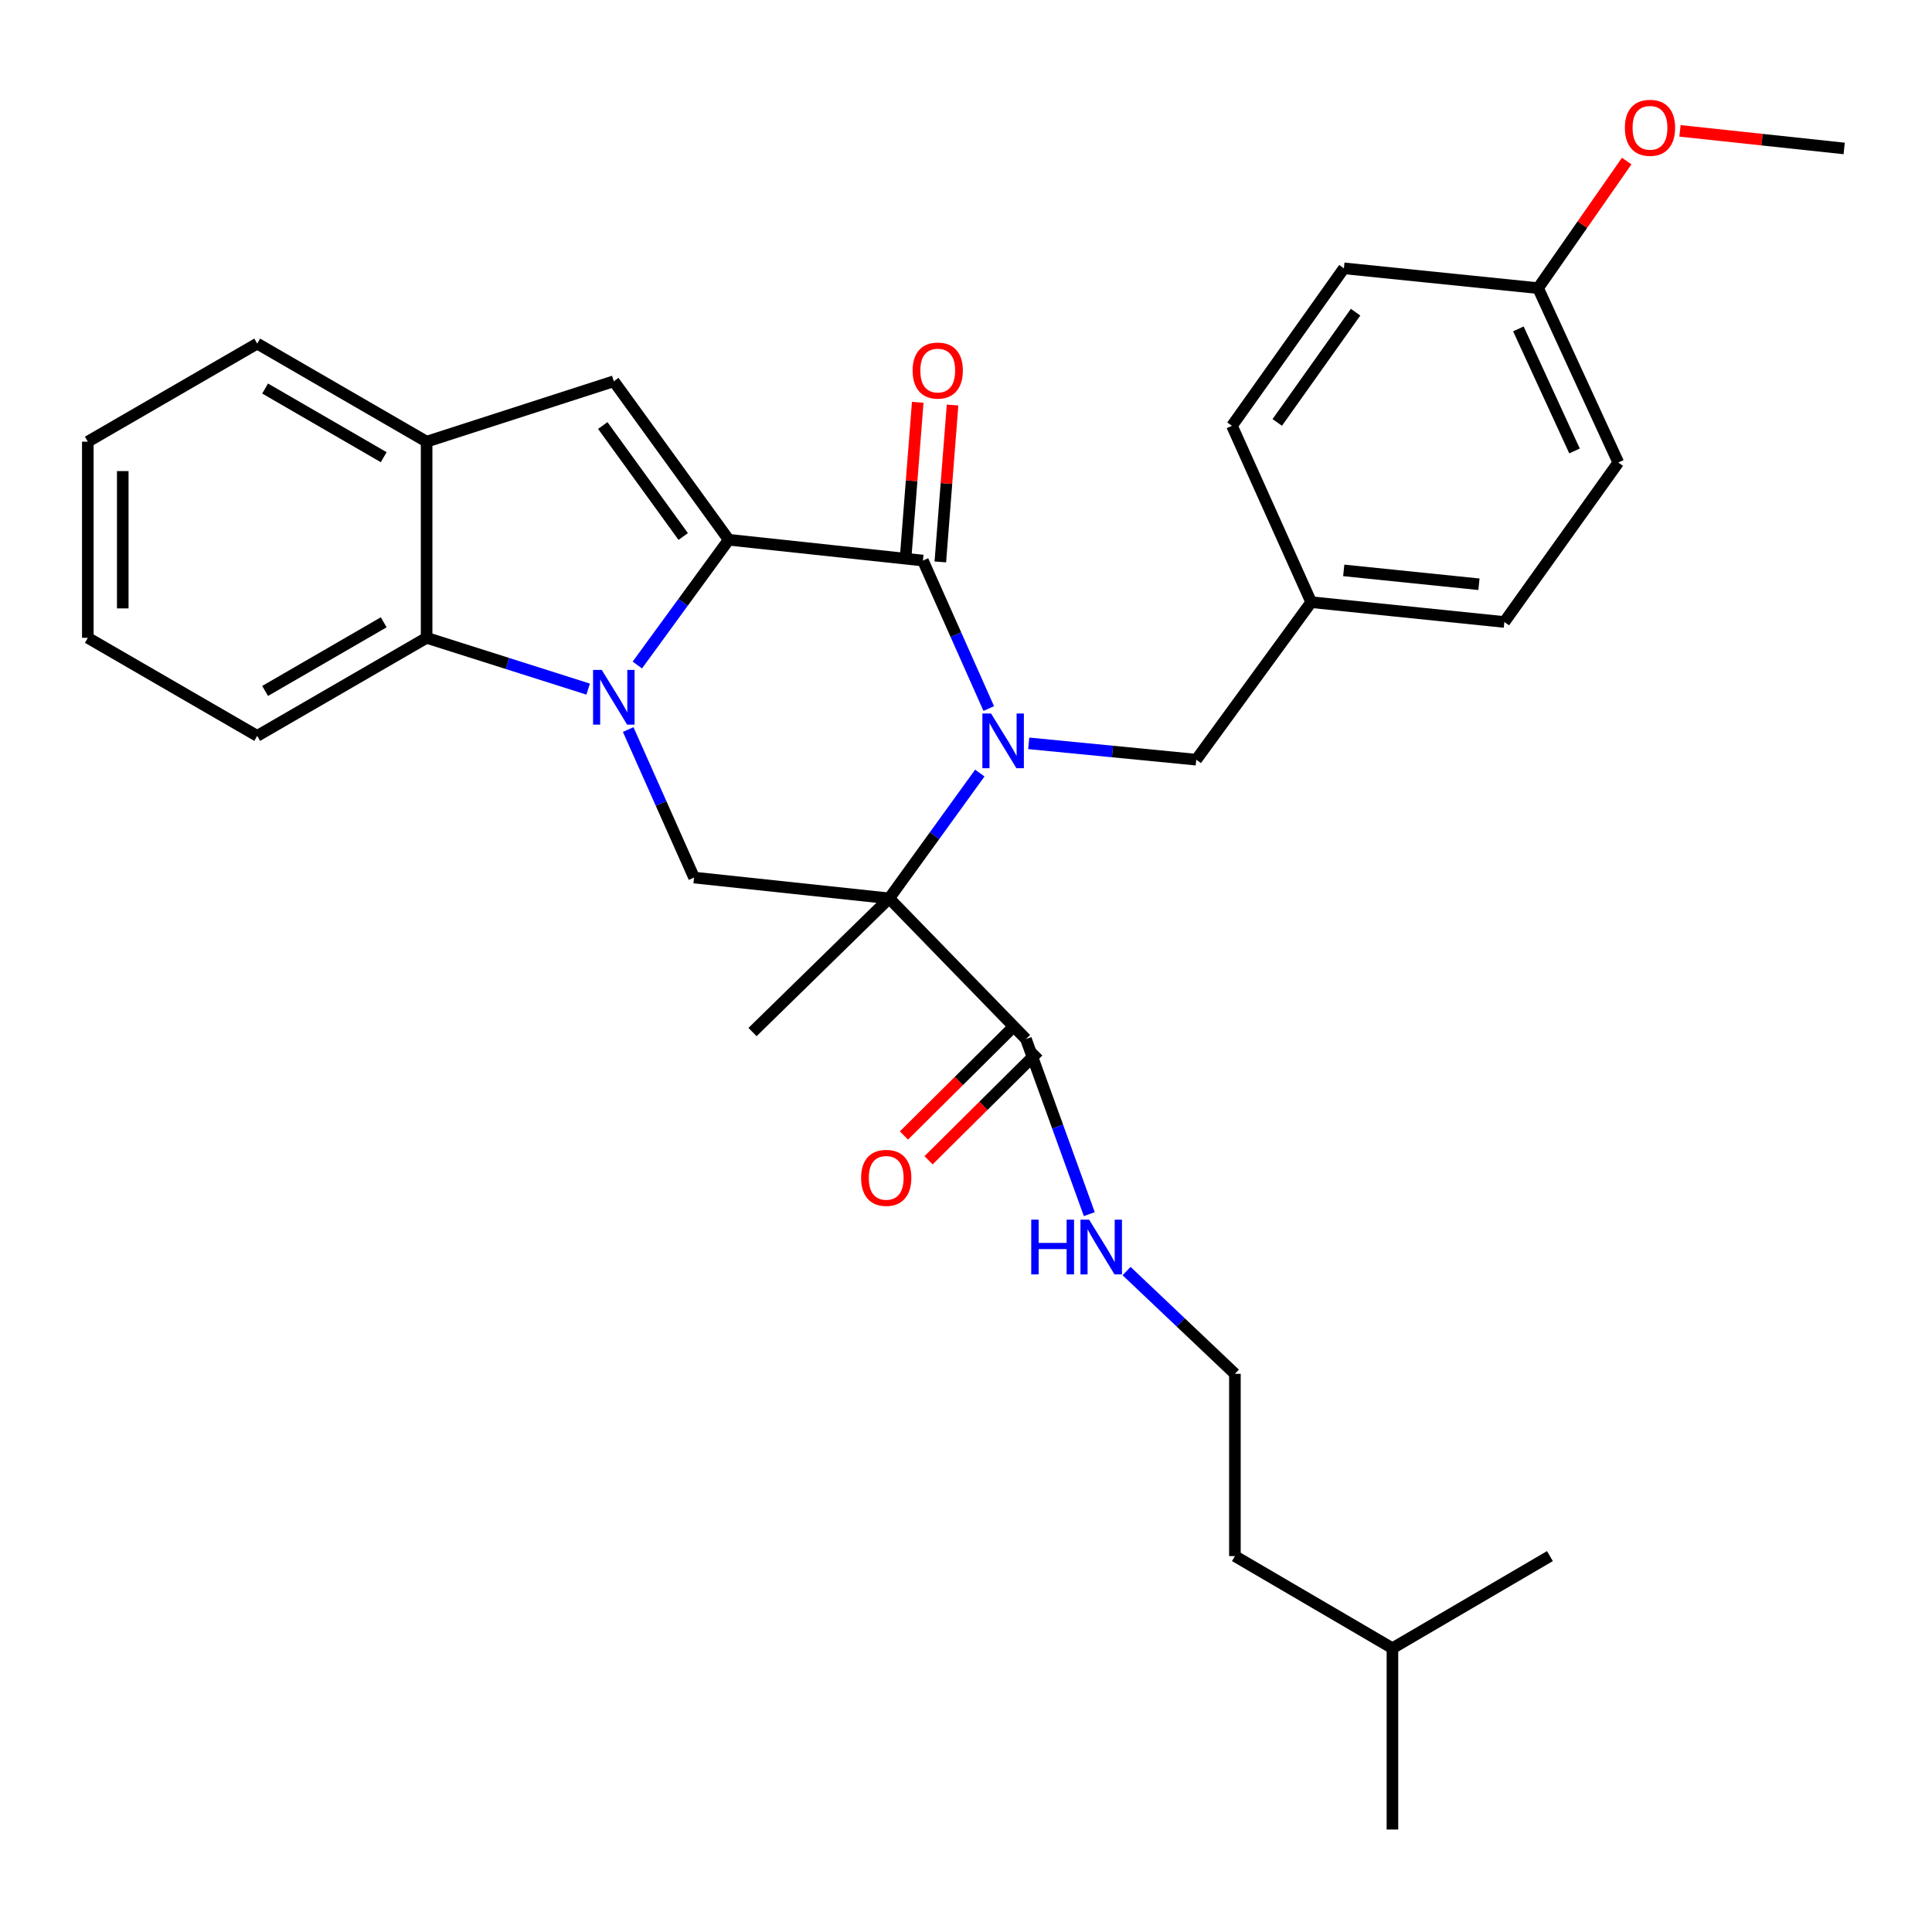 <?xml version='1.0' encoding='iso-8859-1'?>
<svg version='1.1' baseProfile='full'
              xmlns='http://www.w3.org/2000/svg'
                      xmlns:rdkit='http://www.rdkit.org/xml'
                      xmlns:xlink='http://www.w3.org/1999/xlink'
                  xml:space='preserve'
width='1000px' height='1000px' viewBox='0 0 1000 1000'>
<!-- END OF HEADER -->
<rect style='opacity:1.0;fill:#FFFFFF;stroke:none' width='1000' height='1000' x='0' y='0'> </rect>
<path class='bond-2' d='M 507.157,400.131 L 483.704,432.562' style='fill:none;fill-rule:evenodd;stroke:#0000FF;stroke-width:6px;stroke-linecap:butt;stroke-linejoin:miter;stroke-opacity:1' />
<path class='bond-2' d='M 483.704,432.562 L 460.251,464.992' style='fill:none;fill-rule:evenodd;stroke:#000000;stroke-width:6px;stroke-linecap:butt;stroke-linejoin:miter;stroke-opacity:1' />
<path class='bond-3' d='M 511.78,366.742 L 494.74,328.444' style='fill:none;fill-rule:evenodd;stroke:#0000FF;stroke-width:6px;stroke-linecap:butt;stroke-linejoin:miter;stroke-opacity:1' />
<path class='bond-3' d='M 494.74,328.444 L 477.7,290.145' style='fill:none;fill-rule:evenodd;stroke:#000000;stroke-width:6px;stroke-linecap:butt;stroke-linejoin:miter;stroke-opacity:1' />
<path class='bond-9' d='M 532.468,384.748 L 575.827,388.979' style='fill:none;fill-rule:evenodd;stroke:#0000FF;stroke-width:6px;stroke-linecap:butt;stroke-linejoin:miter;stroke-opacity:1' />
<path class='bond-9' d='M 575.827,388.979 L 619.186,393.209' style='fill:none;fill-rule:evenodd;stroke:#000000;stroke-width:6px;stroke-linecap:butt;stroke-linejoin:miter;stroke-opacity:1' />
<path class='bond-0' d='M 377.187,279.377 L 477.7,290.145' style='fill:none;fill-rule:evenodd;stroke:#000000;stroke-width:6px;stroke-linecap:butt;stroke-linejoin:miter;stroke-opacity:1' />
<path class='bond-1' d='M 377.187,279.377 L 353.535,311.794' style='fill:none;fill-rule:evenodd;stroke:#000000;stroke-width:6px;stroke-linecap:butt;stroke-linejoin:miter;stroke-opacity:1' />
<path class='bond-1' d='M 353.535,311.794 L 329.882,344.211' style='fill:none;fill-rule:evenodd;stroke:#0000FF;stroke-width:6px;stroke-linecap:butt;stroke-linejoin:miter;stroke-opacity:1' />
<path class='bond-4' d='M 377.187,279.377 L 317.71,197.338' style='fill:none;fill-rule:evenodd;stroke:#000000;stroke-width:6px;stroke-linecap:butt;stroke-linejoin:miter;stroke-opacity:1' />
<path class='bond-4' d='M 353.627,277.684 L 311.992,220.257' style='fill:none;fill-rule:evenodd;stroke:#000000;stroke-width:6px;stroke-linecap:butt;stroke-linejoin:miter;stroke-opacity:1' />
<path class='bond-6' d='M 304.428,356.678 L 262.621,343.407' style='fill:none;fill-rule:evenodd;stroke:#0000FF;stroke-width:6px;stroke-linecap:butt;stroke-linejoin:miter;stroke-opacity:1' />
<path class='bond-6' d='M 262.621,343.407 L 220.814,330.135' style='fill:none;fill-rule:evenodd;stroke:#000000;stroke-width:6px;stroke-linecap:butt;stroke-linejoin:miter;stroke-opacity:1' />
<path class='bond-31' d='M 325.148,377.608 L 342.197,415.916' style='fill:none;fill-rule:evenodd;stroke:#0000FF;stroke-width:6px;stroke-linecap:butt;stroke-linejoin:miter;stroke-opacity:1' />
<path class='bond-31' d='M 342.197,415.916 L 359.247,454.224' style='fill:none;fill-rule:evenodd;stroke:#000000;stroke-width:6px;stroke-linecap:butt;stroke-linejoin:miter;stroke-opacity:1' />
<path class='bond-5' d='M 460.251,464.992 L 359.247,454.224' style='fill:none;fill-rule:evenodd;stroke:#000000;stroke-width:6px;stroke-linecap:butt;stroke-linejoin:miter;stroke-opacity:1' />
<path class='bond-7' d='M 460.251,464.992 L 531.02,537.79' style='fill:none;fill-rule:evenodd;stroke:#000000;stroke-width:6px;stroke-linecap:butt;stroke-linejoin:miter;stroke-opacity:1' />
<path class='bond-13' d='M 460.251,464.992 L 389.503,534.194' style='fill:none;fill-rule:evenodd;stroke:#000000;stroke-width:6px;stroke-linecap:butt;stroke-linejoin:miter;stroke-opacity:1' />
<path class='bond-10' d='M 486.713,290.848 L 489.879,250.246' style='fill:none;fill-rule:evenodd;stroke:#000000;stroke-width:6px;stroke-linecap:butt;stroke-linejoin:miter;stroke-opacity:1' />
<path class='bond-10' d='M 489.879,250.246 L 493.044,209.644' style='fill:none;fill-rule:evenodd;stroke:#FF0000;stroke-width:6px;stroke-linecap:butt;stroke-linejoin:miter;stroke-opacity:1' />
<path class='bond-10' d='M 468.686,289.443 L 471.852,248.84' style='fill:none;fill-rule:evenodd;stroke:#000000;stroke-width:6px;stroke-linecap:butt;stroke-linejoin:miter;stroke-opacity:1' />
<path class='bond-10' d='M 471.852,248.84 L 475.018,208.238' style='fill:none;fill-rule:evenodd;stroke:#FF0000;stroke-width:6px;stroke-linecap:butt;stroke-linejoin:miter;stroke-opacity:1' />
<path class='bond-8' d='M 317.71,197.338 L 220.814,228.609' style='fill:none;fill-rule:evenodd;stroke:#000000;stroke-width:6px;stroke-linecap:butt;stroke-linejoin:miter;stroke-opacity:1' />
<path class='bond-21' d='M 220.814,330.135 L 133.129,380.894' style='fill:none;fill-rule:evenodd;stroke:#000000;stroke-width:6px;stroke-linecap:butt;stroke-linejoin:miter;stroke-opacity:1' />
<path class='bond-21' d='M 198.602,322.101 L 137.223,357.631' style='fill:none;fill-rule:evenodd;stroke:#000000;stroke-width:6px;stroke-linecap:butt;stroke-linejoin:miter;stroke-opacity:1' />
<path class='bond-33' d='M 220.814,330.135 L 220.814,228.609' style='fill:none;fill-rule:evenodd;stroke:#000000;stroke-width:6px;stroke-linecap:butt;stroke-linejoin:miter;stroke-opacity:1' />
<path class='bond-11' d='M 524.651,531.374 L 496.266,559.549' style='fill:none;fill-rule:evenodd;stroke:#000000;stroke-width:6px;stroke-linecap:butt;stroke-linejoin:miter;stroke-opacity:1' />
<path class='bond-11' d='M 496.266,559.549 L 467.882,587.724' style='fill:none;fill-rule:evenodd;stroke:#FF0000;stroke-width:6px;stroke-linecap:butt;stroke-linejoin:miter;stroke-opacity:1' />
<path class='bond-11' d='M 537.389,544.206 L 509.005,572.381' style='fill:none;fill-rule:evenodd;stroke:#000000;stroke-width:6px;stroke-linecap:butt;stroke-linejoin:miter;stroke-opacity:1' />
<path class='bond-11' d='M 509.005,572.381 L 480.621,600.556' style='fill:none;fill-rule:evenodd;stroke:#FF0000;stroke-width:6px;stroke-linecap:butt;stroke-linejoin:miter;stroke-opacity:1' />
<path class='bond-12' d='M 531.02,537.79 L 547.422,583.111' style='fill:none;fill-rule:evenodd;stroke:#000000;stroke-width:6px;stroke-linecap:butt;stroke-linejoin:miter;stroke-opacity:1' />
<path class='bond-12' d='M 547.422,583.111 L 563.824,628.432' style='fill:none;fill-rule:evenodd;stroke:#0000FF;stroke-width:6px;stroke-linecap:butt;stroke-linejoin:miter;stroke-opacity:1' />
<path class='bond-23' d='M 220.814,228.609 L 133.129,177.84' style='fill:none;fill-rule:evenodd;stroke:#000000;stroke-width:6px;stroke-linecap:butt;stroke-linejoin:miter;stroke-opacity:1' />
<path class='bond-23' d='M 198.601,236.641 L 137.222,201.103' style='fill:none;fill-rule:evenodd;stroke:#000000;stroke-width:6px;stroke-linecap:butt;stroke-linejoin:miter;stroke-opacity:1' />
<path class='bond-14' d='M 619.186,393.209 L 678.674,311.682' style='fill:none;fill-rule:evenodd;stroke:#000000;stroke-width:6px;stroke-linecap:butt;stroke-linejoin:miter;stroke-opacity:1' />
<path class='bond-20' d='M 583.109,657.9 L 611.148,684.49' style='fill:none;fill-rule:evenodd;stroke:#0000FF;stroke-width:6px;stroke-linecap:butt;stroke-linejoin:miter;stroke-opacity:1' />
<path class='bond-20' d='M 611.148,684.49 L 639.186,711.08' style='fill:none;fill-rule:evenodd;stroke:#000000;stroke-width:6px;stroke-linecap:butt;stroke-linejoin:miter;stroke-opacity:1' />
<path class='bond-16' d='M 678.674,311.682 L 637.67,220.402' style='fill:none;fill-rule:evenodd;stroke:#000000;stroke-width:6px;stroke-linecap:butt;stroke-linejoin:miter;stroke-opacity:1' />
<path class='bond-17' d='M 678.674,311.682 L 778.654,321.939' style='fill:none;fill-rule:evenodd;stroke:#000000;stroke-width:6px;stroke-linecap:butt;stroke-linejoin:miter;stroke-opacity:1' />
<path class='bond-17' d='M 695.516,295.234 L 765.502,302.413' style='fill:none;fill-rule:evenodd;stroke:#000000;stroke-width:6px;stroke-linecap:butt;stroke-linejoin:miter;stroke-opacity:1' />
<path class='bond-15' d='M 796.113,149.141 L 837.629,239.397' style='fill:none;fill-rule:evenodd;stroke:#000000;stroke-width:6px;stroke-linecap:butt;stroke-linejoin:miter;stroke-opacity:1' />
<path class='bond-15' d='M 785.913,170.236 L 814.975,233.415' style='fill:none;fill-rule:evenodd;stroke:#000000;stroke-width:6px;stroke-linecap:butt;stroke-linejoin:miter;stroke-opacity:1' />
<path class='bond-22' d='M 796.113,149.141 L 819.045,116.25' style='fill:none;fill-rule:evenodd;stroke:#000000;stroke-width:6px;stroke-linecap:butt;stroke-linejoin:miter;stroke-opacity:1' />
<path class='bond-22' d='M 819.045,116.25 L 841.977,83.359' style='fill:none;fill-rule:evenodd;stroke:#FF0000;stroke-width:6px;stroke-linecap:butt;stroke-linejoin:miter;stroke-opacity:1' />
<path class='bond-32' d='M 796.113,149.141 L 695.6,138.885' style='fill:none;fill-rule:evenodd;stroke:#000000;stroke-width:6px;stroke-linecap:butt;stroke-linejoin:miter;stroke-opacity:1' />
<path class='bond-19' d='M 637.67,220.402 L 695.6,138.885' style='fill:none;fill-rule:evenodd;stroke:#000000;stroke-width:6px;stroke-linecap:butt;stroke-linejoin:miter;stroke-opacity:1' />
<path class='bond-19' d='M 661.098,218.648 L 701.649,161.586' style='fill:none;fill-rule:evenodd;stroke:#000000;stroke-width:6px;stroke-linecap:butt;stroke-linejoin:miter;stroke-opacity:1' />
<path class='bond-18' d='M 778.654,321.939 L 837.629,239.397' style='fill:none;fill-rule:evenodd;stroke:#000000;stroke-width:6px;stroke-linecap:butt;stroke-linejoin:miter;stroke-opacity:1' />
<path class='bond-24' d='M 639.186,711.08 L 639.186,805.434' style='fill:none;fill-rule:evenodd;stroke:#000000;stroke-width:6px;stroke-linecap:butt;stroke-linejoin:miter;stroke-opacity:1' />
<path class='bond-27' d='M 133.129,380.894 L 45.455,330.135' style='fill:none;fill-rule:evenodd;stroke:#000000;stroke-width:6px;stroke-linecap:butt;stroke-linejoin:miter;stroke-opacity:1' />
<path class='bond-26' d='M 869.56,67.732 L 912.053,72.289' style='fill:none;fill-rule:evenodd;stroke:#FF0000;stroke-width:6px;stroke-linecap:butt;stroke-linejoin:miter;stroke-opacity:1' />
<path class='bond-26' d='M 912.053,72.289 L 954.545,76.846' style='fill:none;fill-rule:evenodd;stroke:#000000;stroke-width:6px;stroke-linecap:butt;stroke-linejoin:miter;stroke-opacity:1' />
<path class='bond-30' d='M 133.129,177.84 L 45.455,228.609' style='fill:none;fill-rule:evenodd;stroke:#000000;stroke-width:6px;stroke-linecap:butt;stroke-linejoin:miter;stroke-opacity:1' />
<path class='bond-25' d='M 639.186,805.434 L 720.723,853.129' style='fill:none;fill-rule:evenodd;stroke:#000000;stroke-width:6px;stroke-linecap:butt;stroke-linejoin:miter;stroke-opacity:1' />
<path class='bond-28' d='M 720.723,853.129 L 802.24,805.434' style='fill:none;fill-rule:evenodd;stroke:#000000;stroke-width:6px;stroke-linecap:butt;stroke-linejoin:miter;stroke-opacity:1' />
<path class='bond-29' d='M 720.723,853.129 L 720.723,946.951' style='fill:none;fill-rule:evenodd;stroke:#000000;stroke-width:6px;stroke-linecap:butt;stroke-linejoin:miter;stroke-opacity:1' />
<path class='bond-34' d='M 45.455,330.135 L 45.455,228.609' style='fill:none;fill-rule:evenodd;stroke:#000000;stroke-width:6px;stroke-linecap:butt;stroke-linejoin:miter;stroke-opacity:1' />
<path class='bond-34' d='M 63.536,314.906 L 63.536,243.838' style='fill:none;fill-rule:evenodd;stroke:#000000;stroke-width:6px;stroke-linecap:butt;stroke-linejoin:miter;stroke-opacity:1' />
<path  class='atom-0' d='M 512.956 369.295
L 522.236 384.295
Q 523.156 385.775, 524.636 388.455
Q 526.116 391.135, 526.196 391.295
L 526.196 369.295
L 529.956 369.295
L 529.956 397.615
L 526.076 397.615
L 516.116 381.215
Q 514.956 379.295, 513.716 377.095
Q 512.516 374.895, 512.156 374.215
L 512.156 397.615
L 508.476 397.615
L 508.476 369.295
L 512.956 369.295
' fill='#0000FF'/>
<path  class='atom-2' d='M 311.45 346.734
L 320.73 361.734
Q 321.65 363.214, 323.13 365.894
Q 324.61 368.574, 324.69 368.734
L 324.69 346.734
L 328.45 346.734
L 328.45 375.054
L 324.57 375.054
L 314.61 358.654
Q 313.45 356.734, 312.21 354.534
Q 311.01 352.334, 310.65 351.654
L 310.65 375.054
L 306.97 375.054
L 306.97 346.734
L 311.45 346.734
' fill='#0000FF'/>
<path  class='atom-11' d='M 472.374 191.793
Q 472.374 184.993, 475.734 181.193
Q 479.094 177.393, 485.374 177.393
Q 491.654 177.393, 495.014 181.193
Q 498.374 184.993, 498.374 191.793
Q 498.374 198.673, 494.974 202.593
Q 491.574 206.473, 485.374 206.473
Q 479.134 206.473, 475.734 202.593
Q 472.374 198.713, 472.374 191.793
M 485.374 203.273
Q 489.694 203.273, 492.014 200.393
Q 494.374 197.473, 494.374 191.793
Q 494.374 186.233, 492.014 183.433
Q 489.694 180.593, 485.374 180.593
Q 481.054 180.593, 478.694 183.393
Q 476.374 186.193, 476.374 191.793
Q 476.374 197.513, 478.694 200.393
Q 481.054 203.273, 485.374 203.273
' fill='#FF0000'/>
<path  class='atom-12' d='M 445.704 609.653
Q 445.704 602.853, 449.064 599.053
Q 452.424 595.253, 458.704 595.253
Q 464.984 595.253, 468.344 599.053
Q 471.704 602.853, 471.704 609.653
Q 471.704 616.533, 468.304 620.453
Q 464.904 624.333, 458.704 624.333
Q 452.464 624.333, 449.064 620.453
Q 445.704 616.573, 445.704 609.653
M 458.704 621.133
Q 463.024 621.133, 465.344 618.253
Q 467.704 615.333, 467.704 609.653
Q 467.704 604.093, 465.344 601.293
Q 463.024 598.453, 458.704 598.453
Q 454.384 598.453, 452.024 601.253
Q 449.704 604.053, 449.704 609.653
Q 449.704 615.373, 452.024 618.253
Q 454.384 621.133, 458.704 621.133
' fill='#FF0000'/>
<path  class='atom-13' d='M 533.765 631.294
L 537.605 631.294
L 537.605 643.334
L 552.085 643.334
L 552.085 631.294
L 555.925 631.294
L 555.925 659.614
L 552.085 659.614
L 552.085 646.534
L 537.605 646.534
L 537.605 659.614
L 533.765 659.614
L 533.765 631.294
' fill='#0000FF'/>
<path  class='atom-13' d='M 563.725 631.294
L 573.005 646.294
Q 573.925 647.774, 575.405 650.454
Q 576.885 653.134, 576.965 653.294
L 576.965 631.294
L 580.725 631.294
L 580.725 659.614
L 576.845 659.614
L 566.885 643.214
Q 565.725 641.294, 564.485 639.094
Q 563.285 636.894, 562.925 636.214
L 562.925 659.614
L 559.245 659.614
L 559.245 631.294
L 563.725 631.294
' fill='#0000FF'/>
<path  class='atom-23' d='M 841.033 66.147
Q 841.033 59.347, 844.393 55.547
Q 847.753 51.747, 854.033 51.747
Q 860.313 51.747, 863.673 55.547
Q 867.033 59.347, 867.033 66.147
Q 867.033 73.027, 863.633 76.947
Q 860.233 80.827, 854.033 80.827
Q 847.793 80.827, 844.393 76.947
Q 841.033 73.067, 841.033 66.147
M 854.033 77.627
Q 858.353 77.627, 860.673 74.747
Q 863.033 71.827, 863.033 66.147
Q 863.033 60.587, 860.673 57.787
Q 858.353 54.947, 854.033 54.947
Q 849.713 54.947, 847.353 57.747
Q 845.033 60.547, 845.033 66.147
Q 845.033 71.867, 847.353 74.747
Q 849.713 77.627, 854.033 77.627
' fill='#FF0000'/>
</svg>
